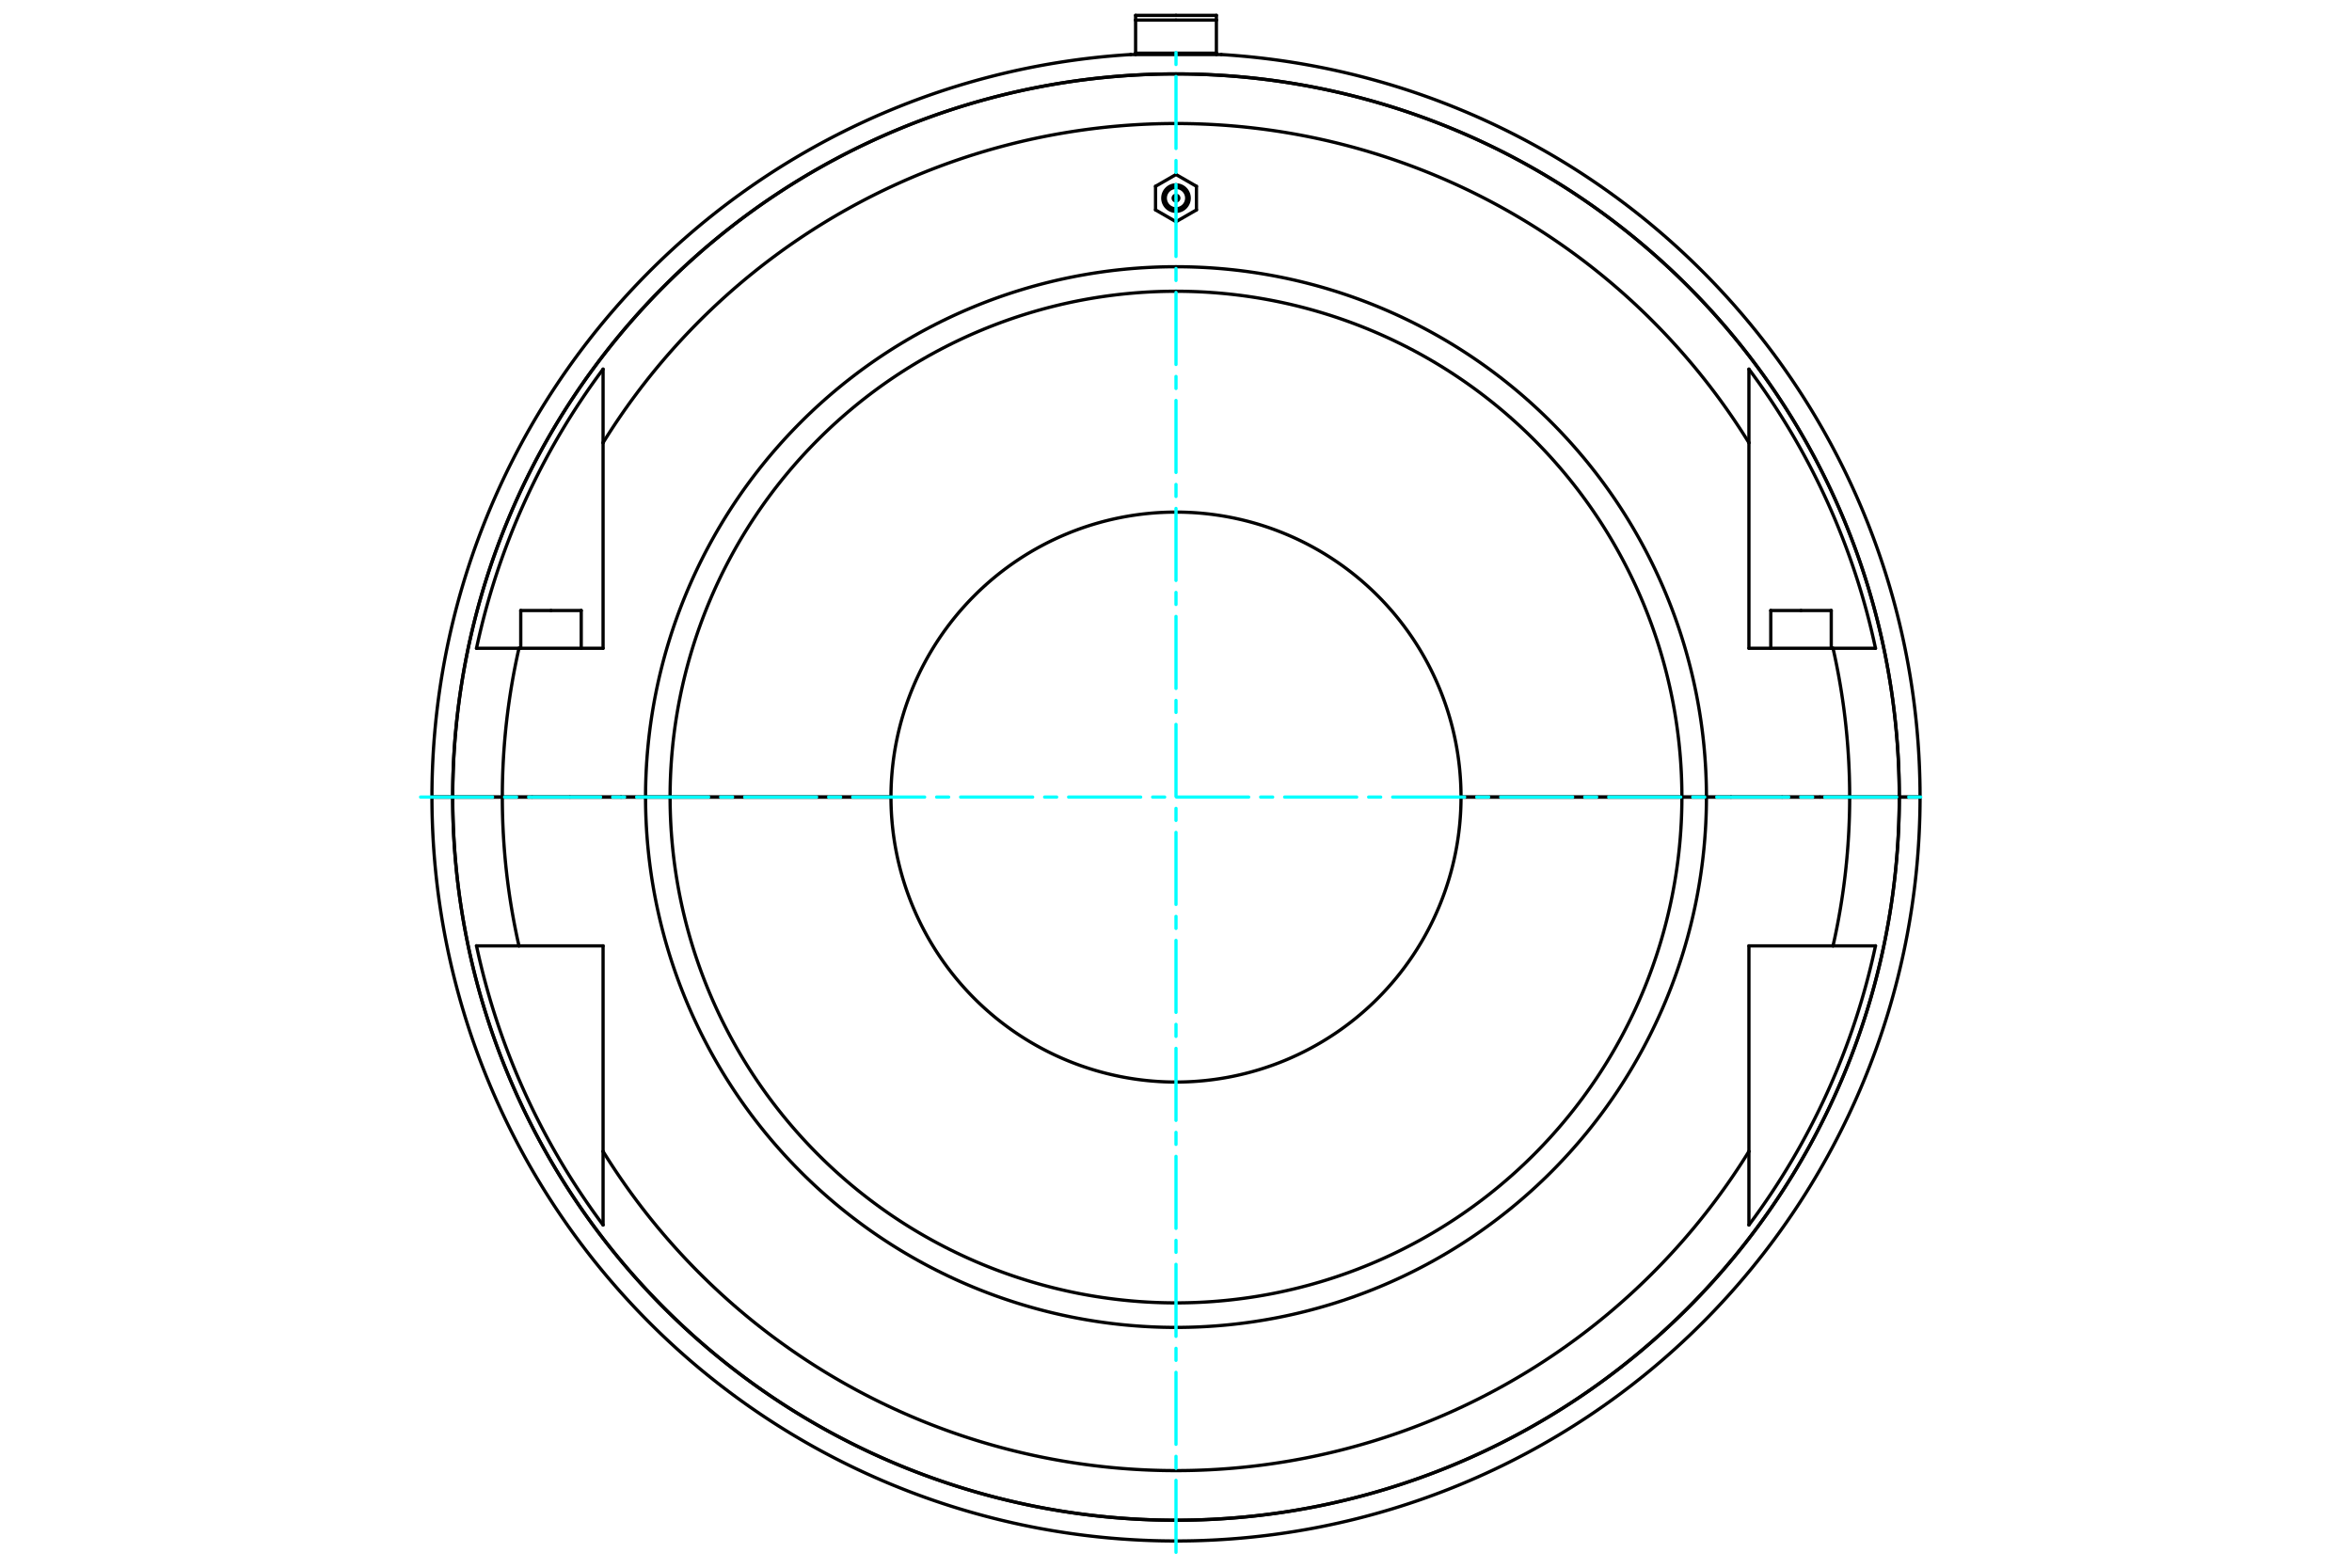 <?xml version="1.0" standalone="no"?>
<!DOCTYPE svg PUBLIC "-//W3C//DTD SVG 1.1//EN"
	"http://www.w3.org/Graphics/SVG/1.1/DTD/svg11.dtd">
<svg viewBox="0 0 36000 24000" version="1.1" xmlns="http://www.w3.org/2000/svg" xmlns:xlink="http://www.w3.org/1999/xlink" stroke-linecap="round" stroke-linejoin="round" fill-rule="evenodd" xml:space="preserve" height="100%" width="100%" ><rect x="-1800" y="-1200" width="39600" height="26400" style="fill:#FFF"/>
<defs >
<clipPath id="clipId0" >
<path d="M0,24000 36000,24000 36000,0 0,0 z" />
</clipPath>
</defs>
<g clip-path="url(#clipId0)" fill="none" stroke="rgb(0,0,0)" stroke-width="20" />
<g clip-path="url(#clipId0)" fill="none" stroke="rgb(0,0,0)" stroke-width="50" >
<polyline points="27566.5,9346.22 28029.3,9346.22 " />
<polyline points="27103.6,9346.22 27566.5,9346.22 " />
<path d="M18000,3235.28  A202.491,202.491 0 0,0 18000,2830.3 " />
<path d="M18000,3196.52  A163.735,163.735 0 0,0 18000,2869.05 " />
<polyline points="18313,2852.08 18000,2671.38 " />
<polyline points="18000,3394.2 18313,3213.5 " />
<polyline points="18313,3213.5 18313,2852.08 " />
<path d="M18000,2989.4  A43.391,43.391 0 0,0 18000,3076.18 " />
<polyline points="8433.53,9346.22 8896.37,9346.22 " />
<path d="M18000,7839.9  A4362.59,4362.59 0 0,0 13637.4,12202.2 " />
<polyline points="9505.52,12202.2 9880.99,12202.2 " />
<path d="M18000,4083.48  A8119.01,8119.01 0 0,0 9880.99,12202.2 " />
<path d="M18000,4458.96  A7743.53,7743.53 0 0,0 10256.5,12202.2 " />
<polyline points="9880.99,12202.2 10256.5,12202.2 " />
<path d="M13637.4,12202.8  A4362.59,4362.59 0 0,0 18000,16565.1 " />
<path d="M9880.99,12202.8  A8119.01,8119.01 0 0,0 18000,20321.5 " />
<path d="M10256.5,12202.8  A7743.53,7743.53 0 0,0 18000,19946 " />
<polyline points="10256.5,12202.8 9880.99,12202.8 " />
<polyline points="9880.99,12202.8 9505.52,12202.8 " />
<path d="M18000,23273.6  A11071.1,11071.1 0 0,0 29071.1,12202.8 " />
<polyline points="29388.7,12202.8 29071.1,12202.8 " />
<polyline points="18000,813.839 17381.7,813.839 " />
<polyline points="18000,307.612 17381.7,307.612 " />
<polyline points="17381.7,307.612 17381.7,813.839 " />
<polyline points="18000,235.294 17381.7,235.294 " />
<polyline points="17381.7,235.294 17381.7,307.612 " />
<polyline points="17381.7,813.839 17381.7,835.019 " />
<polyline points="18000,835.019 17305.7,835.019 " />
<polyline points="6611.35,12202.2 6928.91,12202.2 " />
<path d="M18000,1131.4  A11071.1,11071.1 0 0,0 6928.91,12202.2 " />
<polyline points="18694.3,835.019 18000,835.019 " />
<path d="M29071.1,12202.2  A11071.1,11071.1 0 0,0 18000,1131.4 " />
<polyline points="29071.1,12202.2 29388.7,12202.2 " />
<polyline points="6928.91,12202.2 6929.49,12202.2 " />
<path d="M29070.5,12202.2  A11070.5,11070.5 0 0,0 6929.49,12202.2 " />
<polyline points="29070.5,12202.2 29071.1,12202.2 " />
<polyline points="18618.3,307.612 18618.3,235.294 " />
<polyline points="18618.3,813.839 18618.3,307.612 " />
<polyline points="18618.3,835.019 18618.3,813.839 " />
<polyline points="18618.3,235.294 18000,235.294 " />
<polyline points="18618.3,307.612 18000,307.612 " />
<polyline points="18618.3,813.839 18000,813.839 " />
<polyline points="29071.1,12202.8 29070.5,12202.8 " />
<path d="M6929.49,12202.8  A11070.5,11070.5 0 0,0 29070.5,12202.8 " />
<polyline points="6929.49,12202.8 6928.91,12202.8 " />
<path d="M6928.91,12202.8  A11071.1,11071.1 0 0,0 18000,23273.6 " />
<polyline points="6928.91,12202.8 6611.35,12202.8 " />
<polyline points="7688.63,12202.8 6929.49,12202.8 " />
<polyline points="29070.5,12202.8 28311.4,12202.8 " />
<path d="M28056.7,14480.2  A10311.4,10311.4 0 0,0 28311.4,12202.8 " />
<polyline points="28056.7,14480.2 28706.5,14480.2 " />
<path d="M26769.3,18753.6  A10946.1,10946.1 0 0,0 28706.5,14480.2 " />
<polyline points="26769.3,18753.6 26769.3,17626.9 " />
<path d="M9230.74,17626.9  A10311.4,10311.4 0 0,0 26769.3,17626.9 " />
<polyline points="9230.74,17626.9 9230.74,18753.6 " />
<path d="M7293.51,14480.2  A10946.1,10946.1 0 0,0 9230.74,18753.6 " />
<polyline points="7293.51,14480.2 7943.34,14480.2 " />
<path d="M7688.63,12202.8  A10311.4,10311.4 0 0,0 7943.34,14480.2 " />
<polyline points="26769.3,17626.9 26769.3,14480.2 " />
<polyline points="26769.3,14480.2 28056.7,14480.2 " />
<polyline points="9230.74,14480.2 9230.74,17626.9 " />
<polyline points="7943.34,14480.2 9230.74,14480.2 " />
<polyline points="9505.52,12202.8 7688.63,12202.8 " />
<polyline points="28311.4,12202.8 26494.5,12202.8 " />
<polyline points="26494.5,12202.8 26119,12202.8 " />
<path d="M18000,20321.5  A8119.01,8119.01 0 0,0 26119,12202.8 " />
<path d="M18000,19946  A7743.53,7743.53 0 0,0 25743.5,12202.8 " />
<polyline points="26119,12202.8 25743.5,12202.8 " />
<polyline points="25743.5,12202.8 22362.6,12202.8 " />
<path d="M18000,16565.1  A4362.59,4362.59 0 0,0 22362.6,12202.8 " />
<polyline points="13637.4,12202.8 10256.5,12202.8 " />
<polyline points="28056.7,9924.76 26769.3,9924.76 " />
<polyline points="28706.5,9924.76 28056.7,9924.76 " />
<polyline points="26494.5,12202.2 28311.4,12202.2 " />
<path d="M28311.4,12202.2  A10311.4,10311.4 0 0,0 28056.7,9924.76 " />
<polyline points="26769.3,9924.76 26769.3,6778.06 " />
<path d="M26769.3,6778.06  A10311.4,10311.4 0 0,0 9230.74,6778.06 " />
<polyline points="9230.74,6778.06 9230.74,9924.76 " />
<polyline points="9230.74,9924.76 7943.34,9924.76 " />
<path d="M7943.34,9924.76  A10311.4,10311.4 0 0,0 7688.63,12202.2 " />
<polyline points="7688.63,12202.2 9505.52,12202.2 " />
<polyline points="7943.34,9924.76 7293.51,9924.76 " />
<path d="M28706.5,9924.76  A10946.1,10946.1 0 0,0 26769.3,5651.38 " />
<polyline points="26769.3,6778.06 26769.3,5651.38 " />
<path d="M9230.74,5651.38  A10946.1,10946.1 0 0,0 7293.51,9924.76 " />
<polyline points="9230.74,5651.38 9230.74,6778.06 " />
<polyline points="28311.4,12202.2 29070.5,12202.2 " />
<polyline points="6929.49,12202.2 7688.63,12202.2 " />
<polyline points="10256.5,12202.2 13637.4,12202.2 " />
<path d="M22362.6,12202.2  A4362.59,4362.59 0 0,0 18000,7839.9 " />
<polyline points="22362.6,12202.2 25743.5,12202.2 " />
<path d="M25743.5,12202.2  A7743.53,7743.53 0 0,0 18000,4458.96 " />
<path d="M26119,12202.2  A8119.01,8119.01 0 0,0 18000,4083.48 " />
<polyline points="25743.5,12202.2 26119,12202.2 " />
<polyline points="26119,12202.2 26494.5,12202.2 " />
<polyline points="7970.7,9346.22 8433.53,9346.22 " />
<path d="M18000,3076.18  A43.391,43.391 0 0,0 18000,2989.4 " />
<polyline points="18000,2671.38 17687,2852.08 " />
<polyline points="17687,2852.08 17687,3213.5 " />
<polyline points="17687,3213.5 18000,3394.2 " />
<path d="M18000,2830.3  A202.491,202.491 0 0,0 18000,3235.28 " />
<path d="M18000,2869.05  A163.735,163.735 0 0,0 18000,3196.52 " />
<polyline points="28029.3,9346.22 28029.3,9924.76 " />
<polyline points="27277.2,12202.2 27277.2,12202.8 " />
<polyline points="8896.37,9346.22 8896.37,9924.76 " />
<polyline points="8144.26,12202.2 8144.26,12202.8 " />
<path d="M18000,23591.1  A11388.7,11388.7 0 0,0 29388.7,12202.8 " />
<path d="M17305.7,835.019  A11388.7,11388.7 0 0,0 6611.35,12202.2 " />
<path d="M29388.7,12202.2  A11388.7,11388.7 0 0,0 18694.3,835.019 " />
<path d="M6611.35,12202.8  A11388.7,11388.7 0 0,0 18000,23591.1 " />
<polyline points="8722.8,12202.2 8722.8,12202.8 " />
<polyline points="7970.7,9346.22 7970.7,9924.76 " />
<polyline points="27855.7,12202.2 27855.7,12202.8 " />
<polyline points="27103.6,9346.22 27103.6,9924.76 " />
</g>
<g clip-path="url(#clipId0)" fill="none" stroke="rgb(0,255,255)" stroke-width="50" >
<polyline points="18000,23764.7 18000,640.275 " stroke-dasharray="1102.128,183.688,183.688,183.688" />
<polyline points="6437.78,12202.5 29562.2,12202.5 " stroke-dasharray="1102.128,183.688,183.688,183.688" />
</g>
</svg>
